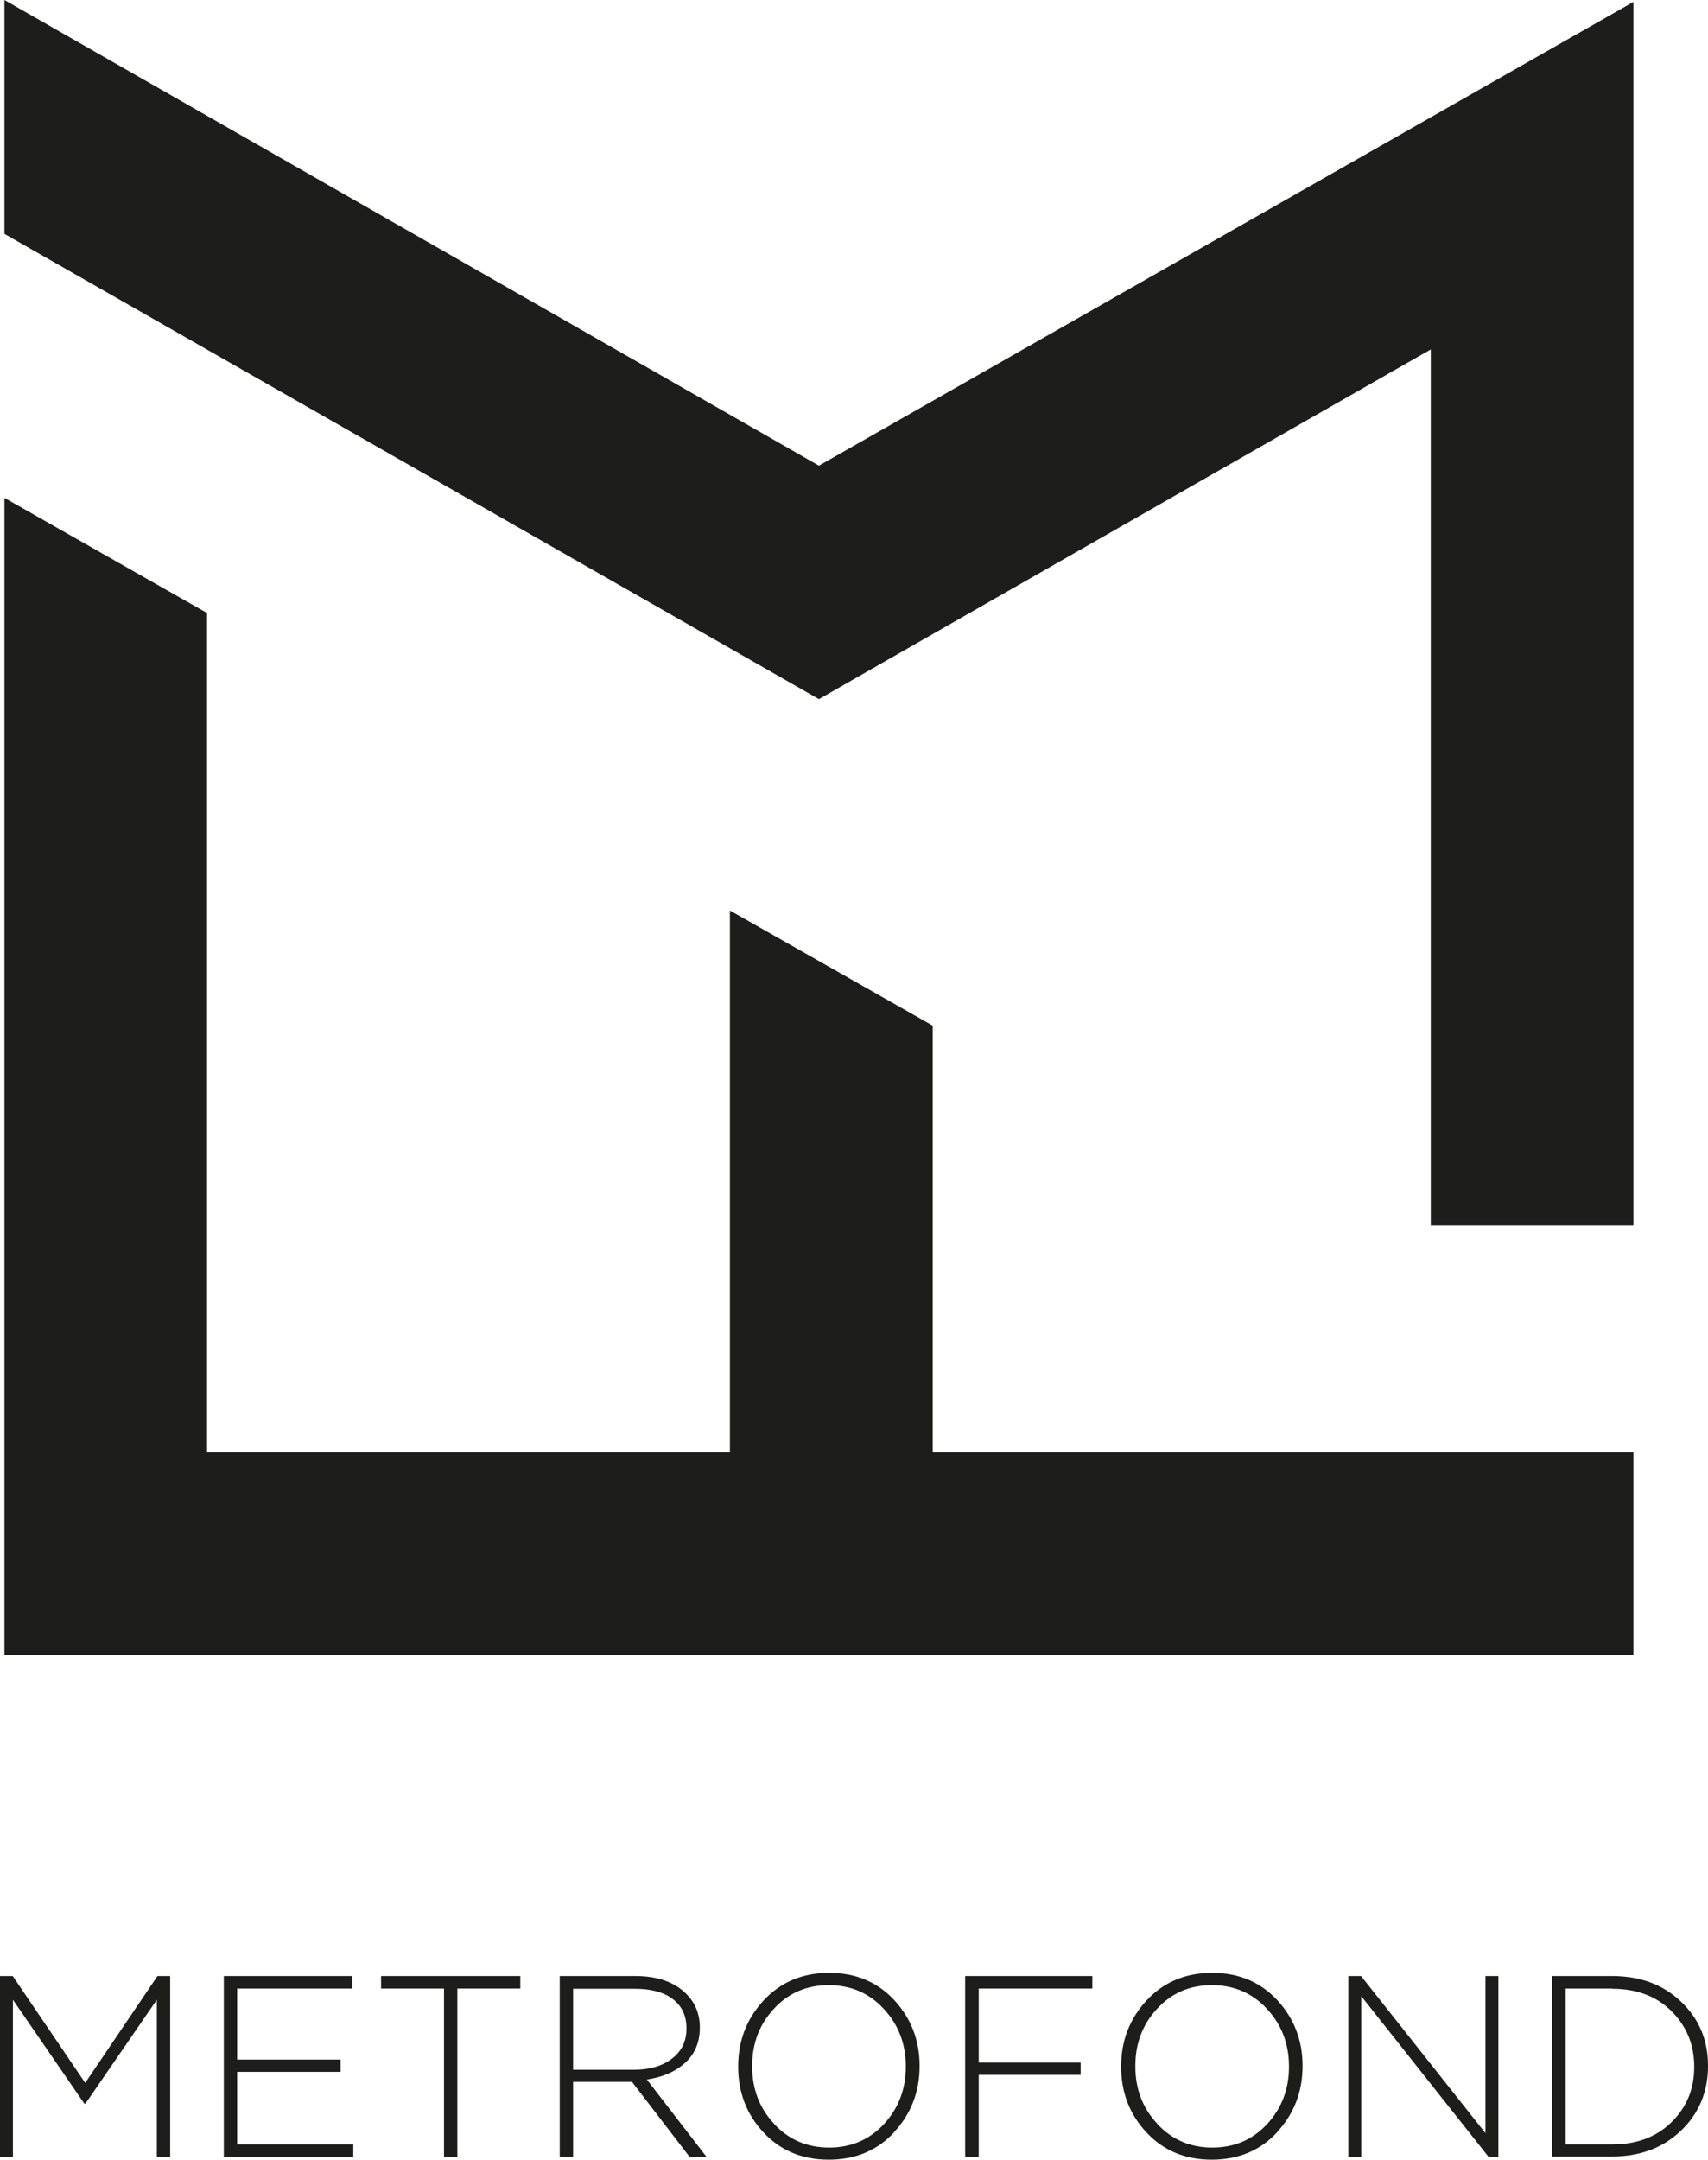 <?xml version="1.0" encoding="UTF-8"?> <svg xmlns="http://www.w3.org/2000/svg" id="_Слой_2" data-name="Слой 2" viewBox="0 0 80.59 101.86"><defs><style> .cls-1, .cls-2 { fill: #1d1d1b; stroke-width: 0px; } .cls-2 { fill-rule: evenodd; } </style></defs><g id="_Слой_3" data-name="Слой 3"><g><g><polygon class="cls-2" points="77.07 78.05 .28 78.05 .21 78.05 .21 23.48 9.77 28.91 9.77 68.49 34.44 68.49 34.44 42.94 44.01 48.37 44.01 68.49 77.07 68.49 77.07 78.05"></polygon><polygon class="cls-2" points=".21 0 38.64 21.96 77.07 .09 77.07 57.79 67.51 57.79 67.51 16.48 38.64 32.97 .21 11.03 .21 0"></polygon></g><g><path class="cls-1" d="M0,101.71v-8.52h.6l3.42,5.04,3.41-5.04h.6v8.52h-.63v-7.4l-3.37,4.9h-.05l-3.37-4.9v7.4h-.61Z"></path><path class="cls-1" d="M10.56,101.71v-8.52h6.06v.59h-5.43v3.35h4.88v.58h-4.88v3.42h5.48v.59h-6.12Z"></path><path class="cls-1" d="M20.95,101.71v-7.93h-2.97v-.59h6.57v.59h-2.97v7.93h-.63Z"></path><path class="cls-1" d="M26.41,101.71v-8.52h3.57c1.04,0,1.84.28,2.4.84.43.43.64.96.64,1.58v.02c0,.68-.23,1.23-.69,1.65s-1.06.68-1.81.79l2.81,3.64h-.8l-2.71-3.53h-2.78v3.53h-.63ZM27.04,97.61h2.87c.73,0,1.33-.17,1.79-.52.46-.35.69-.82.69-1.42v-.02c0-.58-.21-1.04-.64-1.37s-1.03-.49-1.8-.49h-2.91v3.83Z"></path><path class="cls-1" d="M42.19,100.56c-.8.86-1.83,1.29-3.09,1.29s-2.28-.43-3.08-1.29c-.8-.86-1.19-1.89-1.19-3.09v-.02c0-1.21.4-2.24,1.2-3.11.8-.86,1.83-1.3,3.09-1.3s2.28.43,3.08,1.29c.79.86,1.19,1.89,1.19,3.09v.02c0,1.21-.4,2.24-1.2,3.11ZM36.52,100.16c.7.75,1.56,1.12,2.6,1.12s1.9-.37,2.59-1.11c.68-.74,1.03-1.64,1.03-2.7v-.02c0-1.06-.35-1.97-1.04-2.71-.69-.75-1.56-1.12-2.6-1.12s-1.9.37-2.58,1.11c-.69.74-1.03,1.64-1.03,2.7v.02c0,1.06.34,1.97,1.04,2.71Z"></path><path class="cls-1" d="M45.54,101.71v-8.52h6v.59h-5.36v3.49h4.81v.58h-4.81v3.86h-.64Z"></path><path class="cls-1" d="M60.26,100.56c-.8.86-1.83,1.29-3.09,1.29s-2.28-.43-3.08-1.29c-.8-.86-1.19-1.89-1.19-3.09v-.02c0-1.21.4-2.24,1.2-3.11.8-.86,1.83-1.3,3.09-1.3s2.28.43,3.08,1.29c.79.86,1.19,1.89,1.19,3.09v.02c0,1.21-.4,2.24-1.2,3.11ZM54.6,100.16c.7.75,1.56,1.12,2.6,1.12s1.9-.37,2.59-1.11c.68-.74,1.03-1.64,1.03-2.7v-.02c0-1.06-.35-1.97-1.04-2.71-.69-.75-1.56-1.12-2.6-1.12s-1.9.37-2.58,1.11c-.69.74-1.03,1.64-1.03,2.7v.02c0,1.06.34,1.97,1.04,2.71Z"></path><path class="cls-1" d="M63.62,101.71v-8.52h.6l5.87,7.41v-7.41h.61v8.52h-.47l-6-7.57v7.57h-.61Z"></path><path class="cls-1" d="M73.23,101.71v-8.52h2.84c1.32,0,2.4.4,3.25,1.21.85.81,1.27,1.81,1.27,3.02v.02c0,1.22-.43,2.23-1.27,3.04-.85.81-1.93,1.22-3.25,1.22h-2.84ZM76.07,93.78h-2.2v7.35h2.2c1.16,0,2.09-.35,2.8-1.05.71-.7,1.07-1.56,1.07-2.6v-.02c0-1.03-.36-1.9-1.07-2.61-.71-.71-1.65-1.06-2.8-1.06Z"></path></g></g></g></svg> 